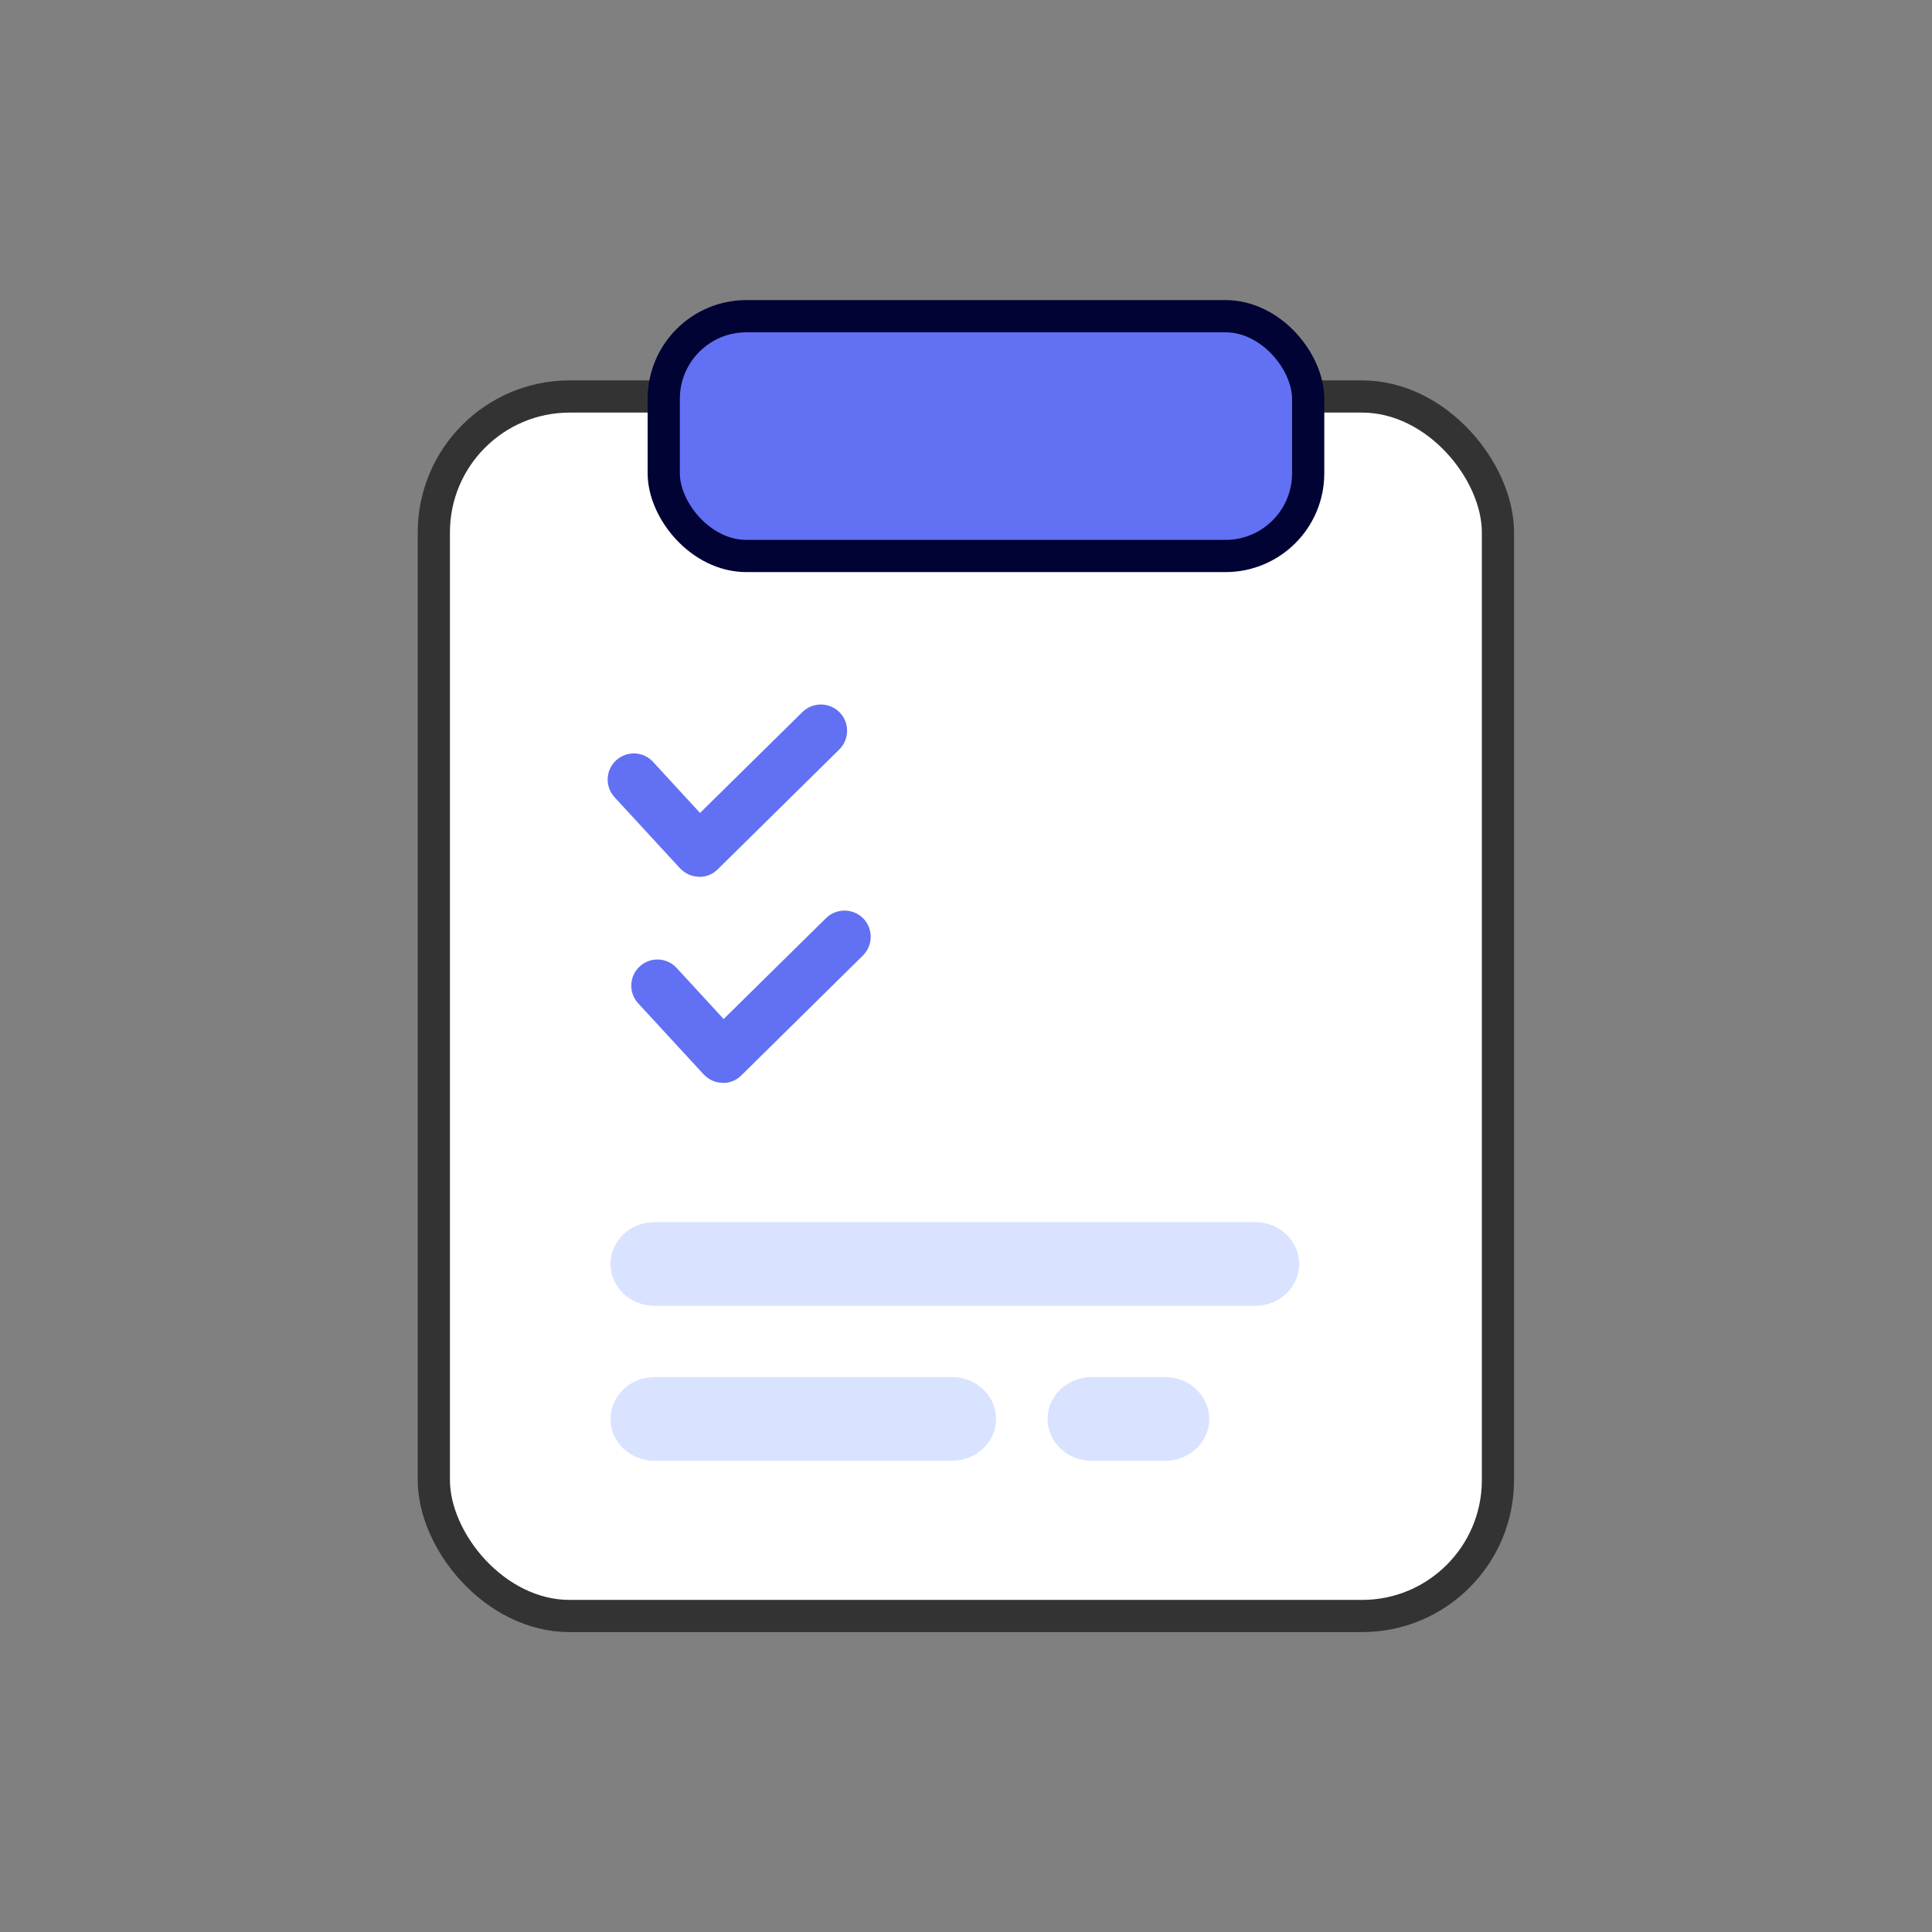 <?xml version="1.0" encoding="UTF-8"?>
<svg id="_07_공지사항" data-name="07_공지사항" xmlns="http://www.w3.org/2000/svg" viewBox="0 0 90 90">
  <rect x="0" y="0" width="90" height="90" fill="#808080" stroke="none"/>
  <defs>
    <style>
      .cls-1, .cls-2 {
        fill: #6270f4;
      }

      .cls-1, .cls-3 {
        stroke-width: 0px;
      }

      .cls-2 {
        stroke: #000333;
      }

      .cls-2, .cls-4 {
        stroke-width: 1.5px;
      }

      .cls-4 {
        fill: #fff;
        stroke: #333;
      }

      .cls-3 {
        fill: #d9e3ff;
      }
    </style>
  </defs>
  <g>
    <rect class="cls-4" x="20.21" y="18.47" width="49.57" height="56.81" rx="6.33" ry="6.33"/>
    <rect class="cls-2" x="30.92" y="14.73" width="30.02" height="11.17" rx="3.85" ry="3.85"/>
  </g>
  <path class="cls-1" d="M32.58,40.84s-.02,0-.03,0c-.33,0-.64-.15-.87-.39l-3.05-3.31c-.46-.5-.42-1.27.07-1.72.5-.46,1.27-.42,1.72.07l2.19,2.38,4.77-4.7c.48-.47,1.25-.47,1.73.01.47.48.47,1.25-.01,1.73l-5.67,5.59c-.23.23-.54.35-.86.35Z"/>
  <path class="cls-1" d="M33.68,50.44s-.02,0-.03,0c-.33,0-.64-.15-.87-.39l-3.05-3.31c-.46-.5-.42-1.27.07-1.72.5-.46,1.27-.42,1.72.07l2.19,2.38,4.77-4.7c.48-.47,1.25-.47,1.73.01.47.48.47,1.25-.01,1.73l-5.67,5.59c-.23.23-.54.35-.86.35Z"/>
  <g>
    <path class="cls-3" d="M44.35,64.15h-13.86c-1.13,0-2.05.87-2.05,1.95s.92,1.95,2.05,1.95h13.86c1.13,0,2.05-.87,2.05-1.95s-.92-1.95-2.05-1.95Z"/>
    <path class="cls-3" d="M54.28,64.15h-3.43c-1.13,0-2.05.87-2.05,1.95s.92,1.95,2.05,1.95h3.43c1.13,0,2.05-.87,2.05-1.95s-.92-1.95-2.05-1.95Z"/>
    <path class="cls-3" d="M58.47,56.93h-27.98c-1.13,0-2.05.87-2.05,1.95s.92,1.95,2.05,1.95h27.98c1.13,0,2.05-.87,2.05-1.95s-.92-1.95-2.05-1.95Z"/>
  </g>
</svg>